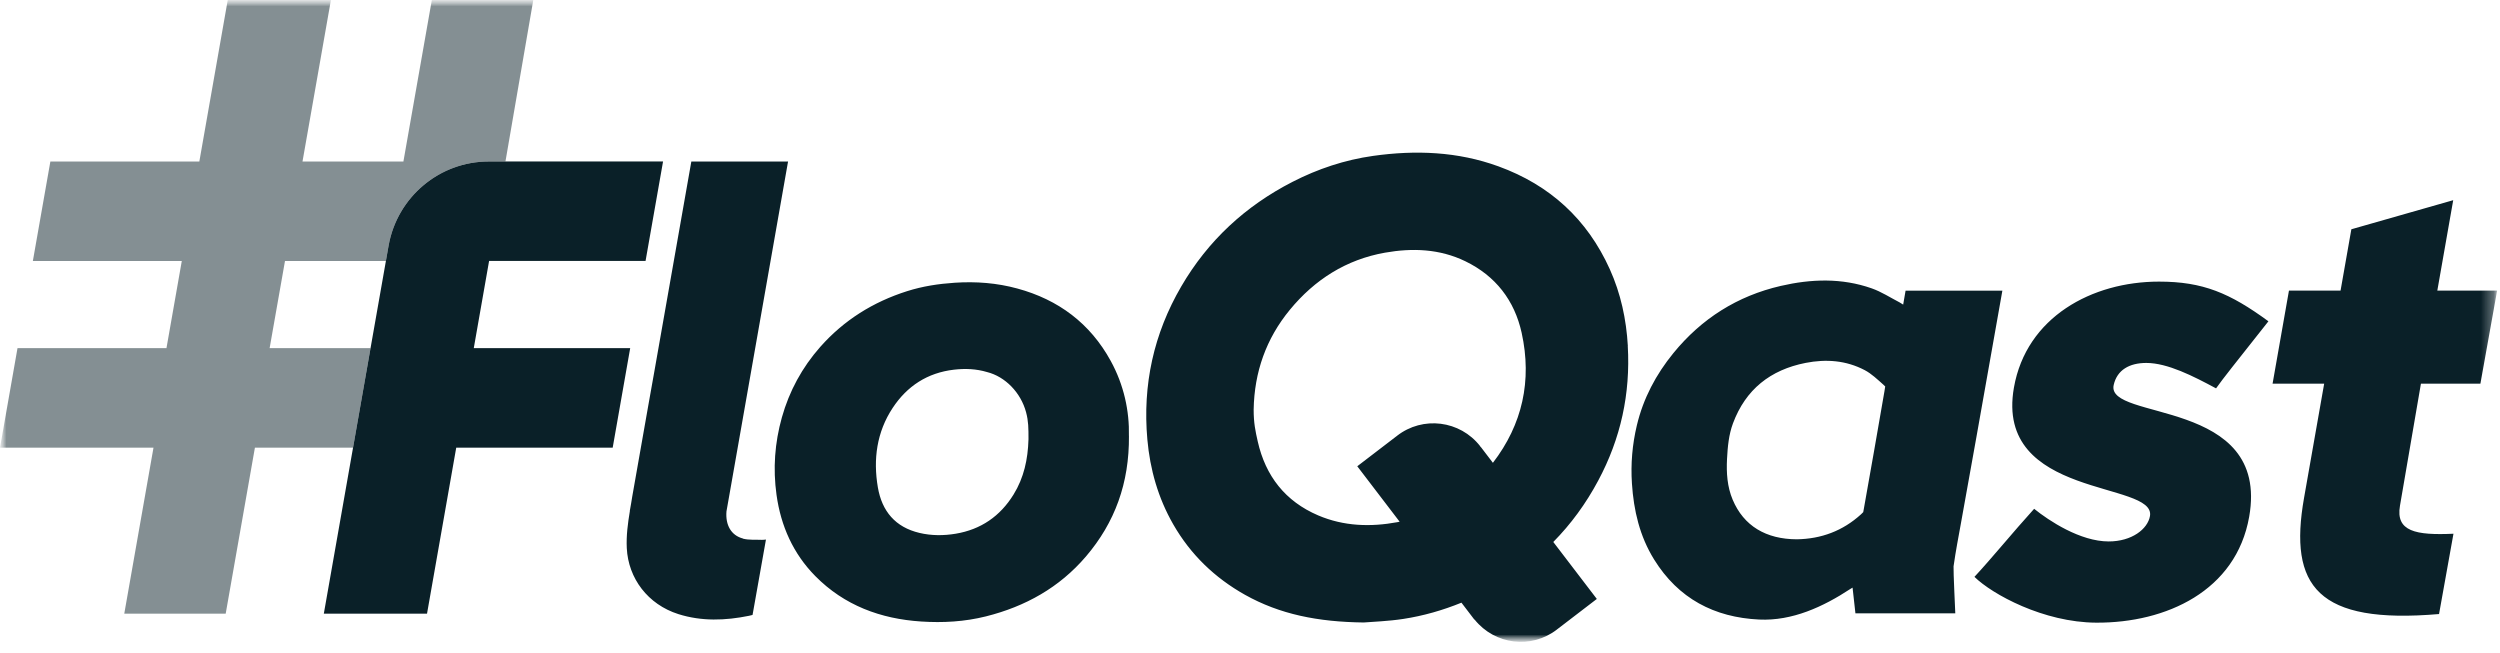 <svg width="199" height="52" viewBox="0 0 199 52" fill="none" xmlns="http://www.w3.org/2000/svg">
<mask id="mask0_676_125" style="mask-type:luminance" maskUnits="userSpaceOnUse" x="0" y="0" width="199" height="52">
<path d="M198.852 0H0V51.092H198.852V0Z" fill="white"/>
</mask>
<g mask="url(#mask0_676_125)">
<mask id="mask1_676_125" style="mask-type:luminance" maskUnits="userSpaceOnUse" x="0" y="0" width="199" height="52">
<path d="M198.77 0H0V51.092H198.77V0Z" fill="white"/>
</mask>
<g mask="url(#mask1_676_125)">
<path d="M42.45 0L40.234 12.854H38.913C34.981 12.854 31.616 15.682 30.931 19.562L30.718 20.773H22.686L21.462 27.714H29.495L28.102 35.636H20.291L17.965 48.85H9.892L12.218 35.636H0L1.393 27.714H13.251L14.471 20.773H2.616L4.009 12.857H15.867L18.129 0H26.341L24.079 12.857H32.195H32.111L34.374 0H42.45Z" fill="#0A2028" fill-opacity="0.5"/>
<path d="M151.684 23.139C151.807 23.139 151.779 23.139 151.896 23.139C154.104 23.145 159.037 23.139 159.388 23.139C159.227 24.059 159.066 24.946 158.911 25.831C158.381 28.824 157.851 31.816 157.319 34.808C156.913 37.091 156.499 39.371 156.09 41.654C155.886 42.796 155.687 43.782 155.503 45.082C155.48 45.442 155.641 48.748 155.641 48.821C153.373 48.815 149.957 48.815 147.692 48.821C147.677 48.645 147.502 47.154 147.464 46.774C147.375 46.826 147.361 46.829 147.286 46.881C145.124 48.302 142.658 49.441 140.03 49.316C136.455 49.146 133.594 47.645 131.666 44.534C130.518 42.681 130.043 40.643 129.902 38.489C129.798 36.921 129.931 35.382 130.293 33.86C130.803 31.712 131.816 29.806 133.203 28.106C135.445 25.359 138.292 23.557 141.751 22.758C144.172 22.199 146.601 22.116 148.981 22.951C149.761 23.225 150.472 23.689 151.212 24.073C151.272 24.105 151.433 24.203 151.497 24.249C151.54 24.067 151.623 23.528 151.686 23.145L151.684 23.139ZM143.032 42.928C144.975 42.897 146.687 42.257 148.132 40.945C148.189 40.893 148.23 40.856 148.313 40.766C148.336 40.663 148.345 40.591 148.359 40.516C148.918 37.388 149.467 34.258 150.006 31.124C150.02 31.043 149.991 31.205 150.063 30.761C150.034 30.723 149.971 30.669 149.922 30.625C149.447 30.207 148.978 29.749 148.428 29.461C146.946 28.685 145.357 28.567 143.726 28.887C140.925 29.438 138.956 30.994 137.946 33.695C137.607 34.606 137.523 35.56 137.471 36.529C137.414 37.647 137.486 38.743 137.92 39.775C138.798 41.862 140.574 42.923 143.032 42.928ZM151.658 24.206C151.707 24.24 151.45 24.237 151.494 24.24C151.528 24.041 151.577 23.767 151.614 23.543C151.661 23.272 151.655 23.306 151.684 23.136M59.145 42.868C58.193 42.62 57.738 41.79 57.827 40.706L58.156 38.841L62.729 12.857H62.726V12.845C62.726 12.845 62.712 12.854 62.706 12.857H55.03L52.068 29.671C51.916 30.522 51.763 31.372 51.613 32.222C51.182 34.655 50.756 37.088 50.327 39.521C50.295 39.7 50.272 39.879 50.24 40.054L50.131 40.674L50.137 40.683C49.976 41.657 49.843 42.634 49.892 43.635C50.013 46.039 51.57 48.114 54.002 48.884C55.853 49.469 57.732 49.4 59.609 49.02C59.69 48.997 59.813 48.971 59.902 48.95C59.937 48.748 59.94 48.734 59.952 48.676C60.328 46.601 60.628 44.9 60.97 42.949C60.829 42.96 60.743 42.975 60.659 42.972C60.15 42.949 59.62 43.001 59.14 42.877L59.145 42.868ZM51.386 20.772L52.779 12.854H38.912C34.981 12.854 31.616 15.681 30.931 19.562L30.718 20.772L29.495 27.714L28.102 35.635L25.776 48.847H33.991L36.316 35.633H48.77L50.163 27.714H37.712L38.932 20.772H51.386ZM89.864 34.699C89.896 38.452 88.744 41.6 86.439 44.298C84.329 46.765 81.621 48.276 78.484 49.063C76.783 49.489 75.053 49.587 73.32 49.472C70.1 49.262 67.204 48.192 64.899 45.857C63.138 44.073 62.156 41.873 61.811 39.389C61.52 37.304 61.67 35.249 62.237 33.228C62.827 31.127 63.846 29.253 65.29 27.616C67.175 25.485 69.504 24.033 72.204 23.177C73.438 22.784 74.707 22.591 76.006 22.505C77.695 22.395 79.359 22.522 80.982 22.966C84.246 23.854 86.776 25.736 88.416 28.734C89.464 30.645 89.907 32.715 89.861 34.701L89.864 34.699ZM81.868 34.99C81.868 34.079 81.868 33.534 81.675 32.813C81.258 31.251 80.015 29.977 78.57 29.616C77.715 29.36 76.838 29.322 75.939 29.426C73.821 29.671 72.201 30.735 71.055 32.473C69.789 34.393 69.495 36.558 69.878 38.797C70.203 40.692 71.268 41.968 73.194 42.421C74.146 42.646 75.111 42.643 76.069 42.485C78.078 42.15 79.612 41.092 80.68 39.363C81.506 38.025 81.82 36.555 81.866 34.987L81.868 34.99ZM179.035 41.133C177.993 47.048 172.415 49.59 166.871 49.564C162.664 49.547 158.582 47.304 157.166 45.918C158.56 44.419 160.191 42.407 161.918 40.501C163.104 41.458 165.591 43.099 167.85 43.099C169.698 43.099 170.956 42.11 171.137 41.081C171.635 38.253 158.744 39.743 160.309 30.847C161.297 25.243 166.518 22.416 171.856 22.416C175.351 22.416 177.495 23.326 180.566 25.575C177.921 28.924 176.962 30.112 176.398 30.914C174.596 29.945 172.539 28.89 170.846 28.89C169.511 28.89 168.521 29.441 168.25 30.643C167.594 33.545 180.707 31.62 179.035 41.133ZM195.296 42.485C192.294 42.62 190.677 42.309 191.039 40.245L192.706 30.539H197.44L198.77 23.133H194.01L195.276 15.935L187.168 18.25L186.308 23.133H182.201L180.897 30.539H185.004L183.401 39.639C182.163 46.676 184.474 49.706 194.148 48.878L195.296 42.482V42.485ZM129.576 27.538C129.453 25.41 129.015 23.37 128.138 21.424C126.339 17.443 123.371 14.733 119.281 13.243C116.029 12.058 112.676 11.934 109.291 12.41C107.046 12.727 104.905 13.439 102.887 14.474C99.143 16.393 96.158 19.144 94.029 22.799C91.83 26.572 90.943 30.631 91.329 34.978C91.542 37.377 92.187 39.639 93.39 41.738C94.768 44.142 96.694 45.993 99.094 47.342C101.874 48.901 104.899 49.504 108.549 49.55C109.271 49.489 110.497 49.452 111.698 49.267C113.301 49.022 114.843 48.578 116.331 47.973L117.356 49.316H117.376C118.988 51.329 121.909 51.689 123.947 50.098C123.956 50.089 123.958 50.08 123.97 50.072H123.979L127.107 47.676L123.642 43.142C125.044 41.721 126.238 40.092 127.219 38.253C129.012 34.906 129.79 31.337 129.571 27.541L129.576 27.538ZM117.877 35.586H117.857C117.84 35.563 117.84 35.537 117.822 35.517C116.219 33.459 113.255 33.09 111.2 34.693C111.191 34.699 111.188 34.71 111.18 34.716H111.171L108.039 37.114L111.41 41.528C111.352 41.539 111.295 41.553 111.234 41.565C109.093 41.96 106.963 41.894 104.928 41.026C102.309 39.907 100.737 37.892 100.116 35.139C99.929 34.312 99.791 33.672 99.791 32.606C99.843 29.61 100.787 26.953 102.669 24.664C104.646 22.26 107.153 20.66 110.247 20.112C112.432 19.726 114.599 19.807 116.639 20.795C119.043 21.96 120.554 23.906 121.124 26.494C121.961 30.299 121.181 33.788 118.835 36.84L117.877 35.586Z" fill="#0A2028"/>
</g>
</g>
</svg>
